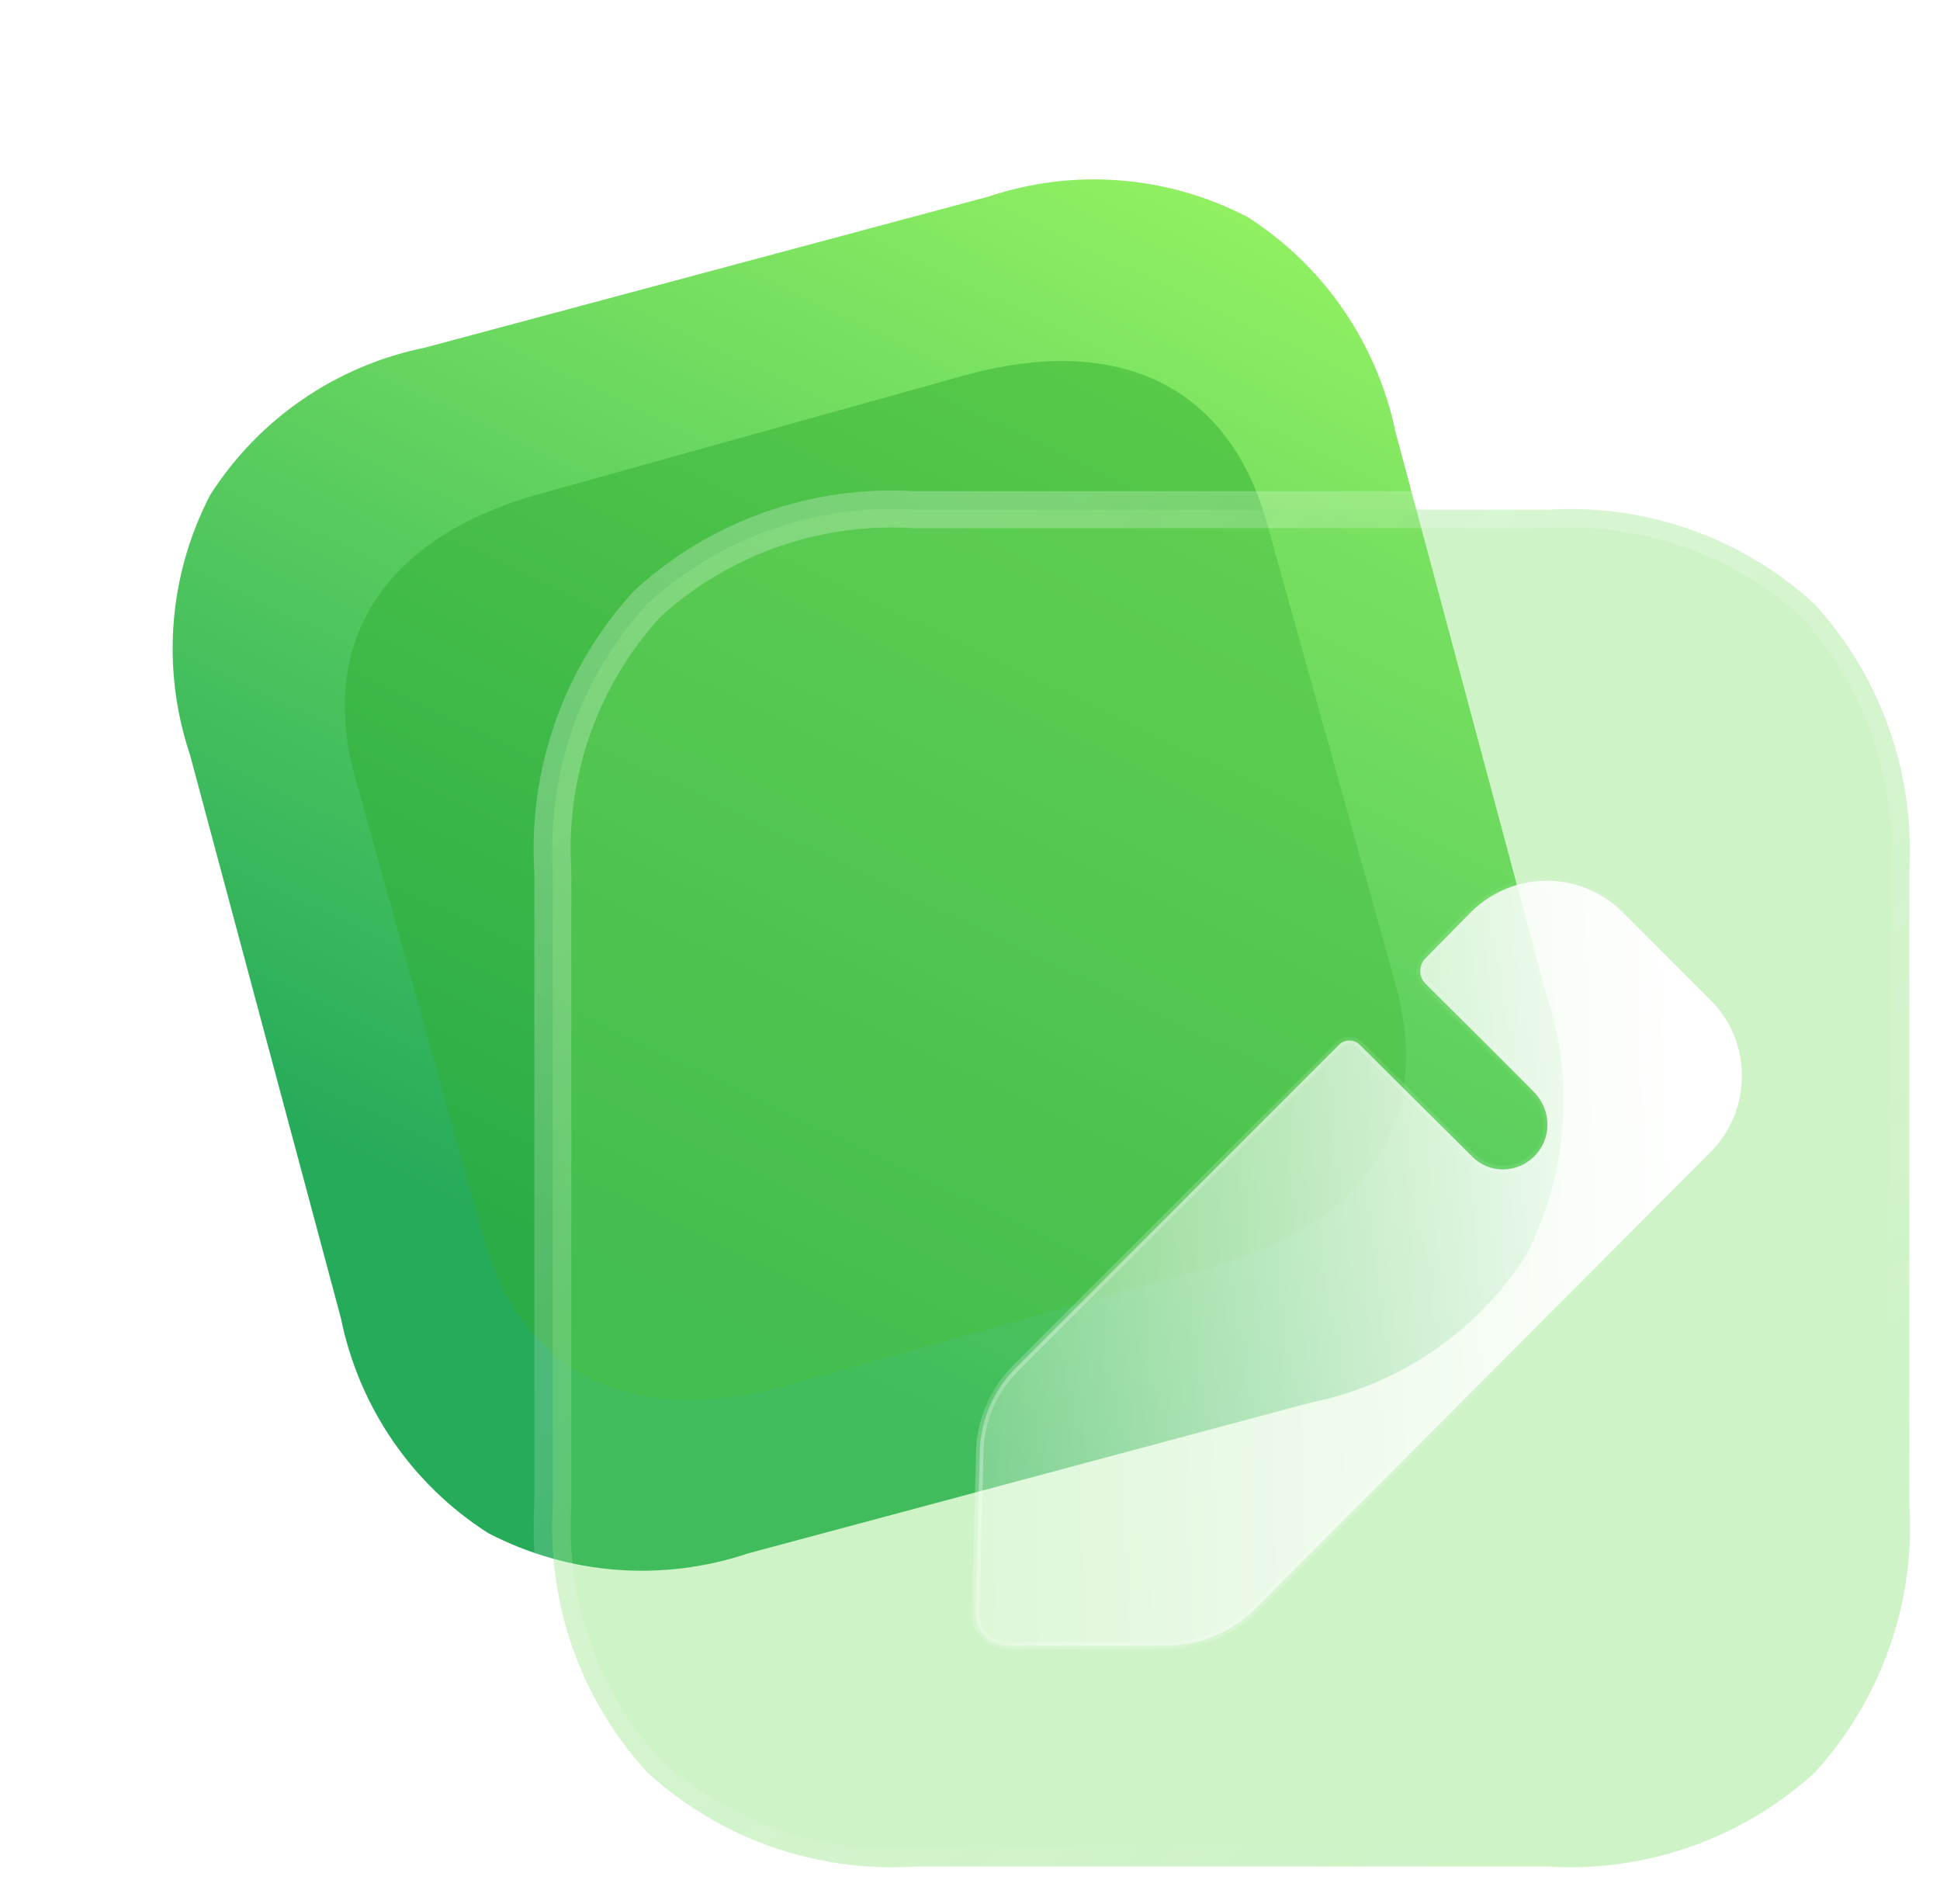 <svg width="53" height="52" viewBox="0 0 53 52" fill="none" xmlns="http://www.w3.org/2000/svg">
<g id="Edit">
<g id="Bg">
<path id="Path" d="M34.081 5.927C31.887 4.785 29.328 4.588 26.997 5.372L11.617 9.493C9.19 9.984 7.072 11.434 5.742 13.52C4.601 15.714 4.404 18.273 5.192 20.621L9.313 36.001C9.805 38.428 11.254 40.546 13.34 41.875C15.534 43.017 18.093 43.214 20.441 42.426L35.821 38.305C38.232 37.818 40.366 36.363 41.696 34.277C42.821 32.087 43.034 29.524 42.246 27.176L38.125 11.797C37.617 9.374 36.167 7.256 34.081 5.927Z" fill="url(#paint0_linear_2016_2)"/>
<g id="Path_2" opacity="0.5" filter="url(#filter0_f_2016_2)">
<path d="M26.317 10.262L14.719 13.497C10.511 14.67 8.666 17.52 9.701 21.231L13.208 33.801C14.26 37.573 17.3 39.007 21.507 37.834L33.105 34.599C37.38 33.406 39.17 30.625 38.118 26.853L34.611 14.283C33.576 10.571 30.592 9.069 26.317 10.262Z" fill="#30AD31"/>
</g>
</g>
<g id="Icon">
<g id="Path_3" filter="url(#filter1_b_2016_2)">
<mask id="path-3-outside-1_2016_2" maskUnits="userSpaceOnUse" x="14.084" y="12.901" width="39" height="39" fill="black">
<rect fill="white" x="14.084" y="12.901" width="39" height="39"/>
<path d="M49.569 16.496C47.586 14.68 44.955 13.754 42.286 13.921H24.98C22.293 13.754 19.662 14.68 17.679 16.496C15.863 18.479 14.937 21.11 15.103 23.797V41.103C14.937 43.79 15.863 46.422 17.679 48.404C19.662 50.22 22.293 51.147 24.98 50.98H42.286C44.955 51.147 47.605 50.22 49.587 48.404C51.385 46.422 52.33 43.79 52.163 41.103V23.797C52.311 21.11 51.385 18.479 49.569 16.496Z"/>
</mask>
<path d="M49.569 16.496C47.586 14.68 44.955 13.754 42.286 13.921H24.98C22.293 13.754 19.662 14.68 17.679 16.496C15.863 18.479 14.937 21.11 15.103 23.797V41.103C14.937 43.79 15.863 46.422 17.679 48.404C19.662 50.22 22.293 51.147 24.98 50.98H42.286C44.955 51.147 47.605 50.22 49.587 48.404C51.385 46.422 52.33 43.79 52.163 41.103V23.797C52.311 21.11 51.385 18.479 49.569 16.496Z" fill="#72DC60" fill-opacity="0.35"/>
<path d="M49.227 16.869C49.433 17.058 49.753 17.044 49.942 16.838C50.13 16.632 50.116 16.312 49.91 16.123L49.227 16.869ZM42.286 13.921V14.426C42.297 14.426 42.307 14.426 42.318 14.425L42.286 13.921ZM24.98 13.921L24.948 14.425C24.959 14.426 24.969 14.426 24.98 14.426V13.921ZM17.679 16.496L17.337 16.123C17.326 16.133 17.316 16.144 17.306 16.155L17.679 16.496ZM15.103 23.797H15.609C15.609 23.786 15.609 23.776 15.608 23.765L15.103 23.797ZM15.103 41.103L15.608 41.135C15.609 41.124 15.609 41.114 15.609 41.103H15.103ZM17.679 48.404L17.306 48.746C17.316 48.757 17.326 48.767 17.337 48.777L17.679 48.404ZM24.98 50.98V50.474C24.969 50.474 24.959 50.474 24.948 50.475L24.98 50.98ZM42.286 50.98L42.318 50.475C42.307 50.474 42.297 50.474 42.286 50.474V50.98ZM49.587 48.404L49.929 48.777C49.94 48.767 49.951 48.755 49.962 48.744L49.587 48.404ZM52.163 41.103H51.657C51.657 41.114 51.658 41.124 51.658 41.135L52.163 41.103ZM52.163 23.797L51.658 23.769C51.657 23.778 51.657 23.788 51.657 23.797H52.163ZM49.942 16.155C49.753 15.949 49.433 15.935 49.227 16.123C49.021 16.312 49.007 16.632 49.196 16.838L49.942 16.155ZM49.91 16.123C47.826 14.215 45.06 13.241 42.255 13.416L42.318 14.425C44.849 14.267 47.346 15.146 49.227 16.869L49.91 16.123ZM42.286 13.415H24.98V14.426H42.286V13.415ZM25.011 13.416C22.188 13.241 19.422 14.214 17.337 16.123L18.02 16.869C19.901 15.146 22.398 14.267 24.948 14.425L25.011 13.416ZM17.306 16.155C15.397 18.239 14.423 21.005 14.599 23.828L15.608 23.765C15.45 21.215 16.329 18.719 18.052 16.838L17.306 16.155ZM14.598 23.797V41.103H15.609V23.797H14.598ZM14.599 41.072C14.423 43.895 15.397 46.661 17.306 48.746L18.052 48.063C16.329 46.182 15.45 43.685 15.608 41.135L14.599 41.072ZM17.337 48.777C19.422 50.686 22.188 51.66 25.011 51.484L24.948 50.475C22.398 50.633 19.901 49.754 18.02 48.031L17.337 48.777ZM24.98 51.486H42.286V50.474H24.98V51.486ZM42.255 51.484C45.059 51.66 47.844 50.686 49.929 48.777L49.246 48.031C47.365 49.754 44.85 50.633 42.318 50.475L42.255 51.484ZM49.962 48.744C51.849 46.662 52.843 43.898 52.668 41.072L51.658 41.135C51.816 43.683 50.92 46.181 49.213 48.065L49.962 48.744ZM52.669 41.103V23.797H51.657V41.103H52.669ZM52.668 23.825C52.823 21.004 51.851 18.239 49.942 16.155L49.196 16.838C50.919 18.719 51.799 21.216 51.658 23.769L52.668 23.825Z" fill="url(#paint1_linear_2016_2)" mask="url(#path-3-outside-1_2016_2)"/>
</g>
<g id="Path_4" filter="url(#filter2_bd_2016_2)">
<mask id="path-5-inside-2_2016_2" fill="white">
<path d="M44.213 28.93L31.742 41.438C31.094 42.068 30.241 42.419 29.352 42.419H24.997C24.756 42.419 24.534 42.327 24.367 42.16C24.201 41.993 24.126 41.771 24.126 41.53L24.238 37.139C24.256 36.268 24.608 35.452 25.22 34.841L34.058 26.002C34.207 25.854 34.466 25.854 34.614 26.002L37.709 29.078C37.913 29.282 38.209 29.412 38.524 29.412C39.21 29.412 39.747 28.856 39.747 28.189C39.747 27.855 39.617 27.559 39.413 27.336C39.358 27.262 36.412 24.335 36.412 24.335C36.226 24.149 36.226 23.834 36.412 23.649L37.653 22.389C38.802 21.24 40.655 21.24 41.804 22.389L44.213 24.798C45.343 25.928 45.343 27.781 44.213 28.93Z"/>
</mask>
<path d="M44.213 28.93L31.742 41.438C31.094 42.068 30.241 42.419 29.352 42.419H24.997C24.756 42.419 24.534 42.327 24.367 42.16C24.201 41.993 24.126 41.771 24.126 41.53L24.238 37.139C24.256 36.268 24.608 35.452 25.22 34.841L34.058 26.002C34.207 25.854 34.466 25.854 34.614 26.002L37.709 29.078C37.913 29.282 38.209 29.412 38.524 29.412C39.21 29.412 39.747 28.856 39.747 28.189C39.747 27.855 39.617 27.559 39.413 27.336C39.358 27.262 36.412 24.335 36.412 24.335C36.226 24.149 36.226 23.834 36.412 23.649L37.653 22.389C38.802 21.24 40.655 21.24 41.804 22.389L44.213 24.798C45.343 25.928 45.343 27.781 44.213 28.93Z" fill="url(#paint2_linear_2016_2)"/>
<path d="M31.742 41.438L31.813 41.51L31.814 41.509L31.742 41.438ZM24.126 41.53L24.025 41.528V41.53H24.126ZM24.238 37.139L24.339 37.141L24.339 37.141L24.238 37.139ZM25.22 34.841L25.291 34.912L25.22 34.841ZM34.058 26.002L33.987 25.931L34.058 26.002ZM34.614 26.002L34.543 26.074L34.543 26.074L34.614 26.002ZM37.709 29.078L37.78 29.007L37.78 29.006L37.709 29.078ZM39.413 27.336L39.332 27.397L39.339 27.405L39.413 27.336ZM36.412 24.335L36.34 24.406L36.34 24.406L36.412 24.335ZM36.412 23.649L36.483 23.721L36.484 23.72L36.412 23.649ZM37.653 22.389L37.582 22.317L37.581 22.318L37.653 22.389ZM41.804 22.389L41.732 22.46L41.804 22.389ZM44.213 24.798L44.284 24.726L44.213 24.798ZM44.141 28.858L31.671 41.366L31.814 41.509L44.284 29.001L44.141 28.858ZM31.672 41.365C31.041 41.977 30.214 42.318 29.352 42.318V42.521C30.268 42.521 31.146 42.158 31.813 41.51L31.672 41.365ZM29.352 42.318H24.997V42.521H29.352V42.318ZM24.997 42.318C24.783 42.318 24.586 42.236 24.439 42.089L24.296 42.232C24.482 42.417 24.73 42.521 24.997 42.521V42.318ZM24.439 42.089C24.295 41.945 24.227 41.75 24.227 41.53H24.025C24.025 41.792 24.106 42.042 24.296 42.232L24.439 42.089ZM24.227 41.533L24.339 37.141L24.136 37.136L24.025 41.528L24.227 41.533ZM24.339 37.141C24.357 36.296 24.698 35.506 25.291 34.912L25.148 34.769C24.518 35.399 24.155 36.239 24.136 37.136L24.339 37.141ZM25.291 34.912L34.13 26.074L33.987 25.931L25.148 34.769L25.291 34.912ZM34.13 26.074C34.239 25.965 34.434 25.965 34.543 26.074L34.686 25.931C34.498 25.743 34.175 25.743 33.987 25.931L34.13 26.074ZM34.543 26.074L37.637 29.15L37.78 29.006L34.685 25.93L34.543 26.074ZM37.637 29.15C37.86 29.372 38.182 29.513 38.524 29.513V29.311C38.236 29.311 37.965 29.192 37.78 29.007L37.637 29.15ZM38.524 29.513C39.267 29.513 39.848 28.911 39.848 28.189H39.646C39.646 28.801 39.153 29.311 38.524 29.311V29.513ZM39.848 28.189C39.848 27.828 39.708 27.508 39.488 27.268L39.339 27.405C39.527 27.61 39.646 27.882 39.646 28.189H39.848ZM39.494 27.276C39.486 27.265 39.465 27.243 39.443 27.22C39.418 27.194 39.383 27.159 39.34 27.115C39.254 27.028 39.135 26.907 38.993 26.765C38.708 26.48 38.335 26.107 37.963 25.736C37.591 25.365 37.221 24.997 36.944 24.721C36.806 24.584 36.69 24.469 36.61 24.389C36.569 24.349 36.538 24.317 36.516 24.296C36.505 24.285 36.497 24.277 36.491 24.271C36.489 24.268 36.486 24.266 36.485 24.265C36.484 24.264 36.484 24.264 36.483 24.263C36.483 24.263 36.483 24.263 36.483 24.263C36.483 24.263 36.483 24.263 36.483 24.263C36.483 24.263 36.483 24.263 36.412 24.335C36.34 24.406 36.34 24.406 36.34 24.406C36.34 24.406 36.34 24.406 36.34 24.407C36.34 24.407 36.341 24.407 36.341 24.407C36.341 24.407 36.342 24.408 36.343 24.408C36.344 24.41 36.346 24.412 36.349 24.415C36.354 24.42 36.363 24.428 36.373 24.439C36.395 24.461 36.427 24.492 36.467 24.532C36.548 24.612 36.663 24.727 36.801 24.865C37.079 25.14 37.449 25.509 37.82 25.879C38.192 26.25 38.565 26.623 38.849 26.907C38.991 27.05 39.111 27.17 39.197 27.257C39.239 27.301 39.273 27.336 39.298 27.361C39.325 27.389 39.334 27.399 39.333 27.397L39.494 27.276ZM36.483 24.263C36.337 24.117 36.337 23.866 36.483 23.721L36.34 23.578C36.115 23.802 36.115 24.181 36.34 24.406L36.483 24.263ZM36.484 23.72L37.725 22.46L37.581 22.318L36.34 23.578L36.484 23.72ZM37.725 22.46C38.834 21.351 40.623 21.351 41.732 22.46L41.875 22.317C40.687 21.129 38.77 21.129 37.582 22.317L37.725 22.46ZM41.732 22.46L44.141 24.869L44.284 24.726L41.875 22.317L41.732 22.46ZM44.141 24.869C45.232 25.96 45.233 27.749 44.141 28.859L44.285 29.001C45.453 27.813 45.454 25.896 44.284 24.726L44.141 24.869Z" fill="url(#paint3_linear_2016_2)" fill-opacity="0.5" mask="url(#path-5-inside-2_2016_2)"/>
</g>
</g>
</g>
<defs>
<filter id="filter0_f_2016_2" x="0.317" y="0.758" width="47.197" height="46.576" filterUnits="userSpaceOnUse" color-interpolation-filters="sRGB">
<feFlood flood-opacity="0" result="BackgroundImageFix"/>
<feBlend mode="normal" in="SourceGraphic" in2="BackgroundImageFix" result="shape"/>
<feGaussianBlur stdDeviation="4.551" result="effect1_foregroundBlur_2016_2"/>
</filter>
<filter id="filter1_b_2016_2" x="2.443" y="1.26" width="62.381" height="62.381" filterUnits="userSpaceOnUse" color-interpolation-filters="sRGB">
<feFlood flood-opacity="0" result="BackgroundImageFix"/>
<feGaussianBlur in="BackgroundImageFix" stdDeviation="6.068"/>
<feComposite in2="SourceAlpha" operator="in" result="effect1_backgroundBlur_2016_2"/>
<feBlend mode="normal" in="SourceGraphic" in2="effect1_backgroundBlur_2016_2" result="shape"/>
</filter>
<filter id="filter2_bd_2016_2" x="16.541" y="13.942" width="36.104" height="36.062" filterUnits="userSpaceOnUse" color-interpolation-filters="sRGB">
<feFlood flood-opacity="0" result="BackgroundImageFix"/>
<feGaussianBlur in="BackgroundImageFix" stdDeviation="3.792"/>
<feComposite in2="SourceAlpha" operator="in" result="effect1_backgroundBlur_2016_2"/>
<feColorMatrix in="SourceAlpha" type="matrix" values="0 0 0 0 0 0 0 0 0 0 0 0 0 0 0 0 0 0 127 0" result="hardAlpha"/>
<feOffset dx="2.528" dy="2.528"/>
<feGaussianBlur stdDeviation="2.528"/>
<feColorMatrix type="matrix" values="0 0 0 0 0.455 0 0 0 0 0.871 0 0 0 0 0.376 0 0 0 0.5 0"/>
<feBlend mode="normal" in2="effect1_backgroundBlur_2016_2" result="effect2_dropShadow_2016_2"/>
<feBlend mode="normal" in="SourceGraphic" in2="effect2_dropShadow_2016_2" result="shape"/>
</filter>
<linearGradient id="paint0_linear_2016_2" x1="35.786" y1="2.999" x2="19.825" y2="36.413" gradientUnits="userSpaceOnUse">
<stop stop-color="#9BF763"/>
<stop offset="1" stop-color="#26AB5B"/>
</linearGradient>
<linearGradient id="paint1_linear_2016_2" x1="20.989" y1="18.223" x2="44.654" y2="47.532" gradientUnits="userSpaceOnUse">
<stop stop-color="white" stop-opacity="0.25"/>
<stop offset="1" stop-color="white" stop-opacity="0"/>
</linearGradient>
<linearGradient id="paint2_linear_2016_2" x1="43.576" y1="25.3" x2="20.258" y2="26.062" gradientUnits="userSpaceOnUse">
<stop stop-color="white"/>
<stop offset="1" stop-color="white" stop-opacity="0.2"/>
</linearGradient>
<linearGradient id="paint3_linear_2016_2" x1="26.381" y1="28.536" x2="44.157" y2="28.634" gradientUnits="userSpaceOnUse">
<stop stop-color="white"/>
<stop offset="1" stop-color="white" stop-opacity="0"/>
</linearGradient>
</defs>
</svg>
